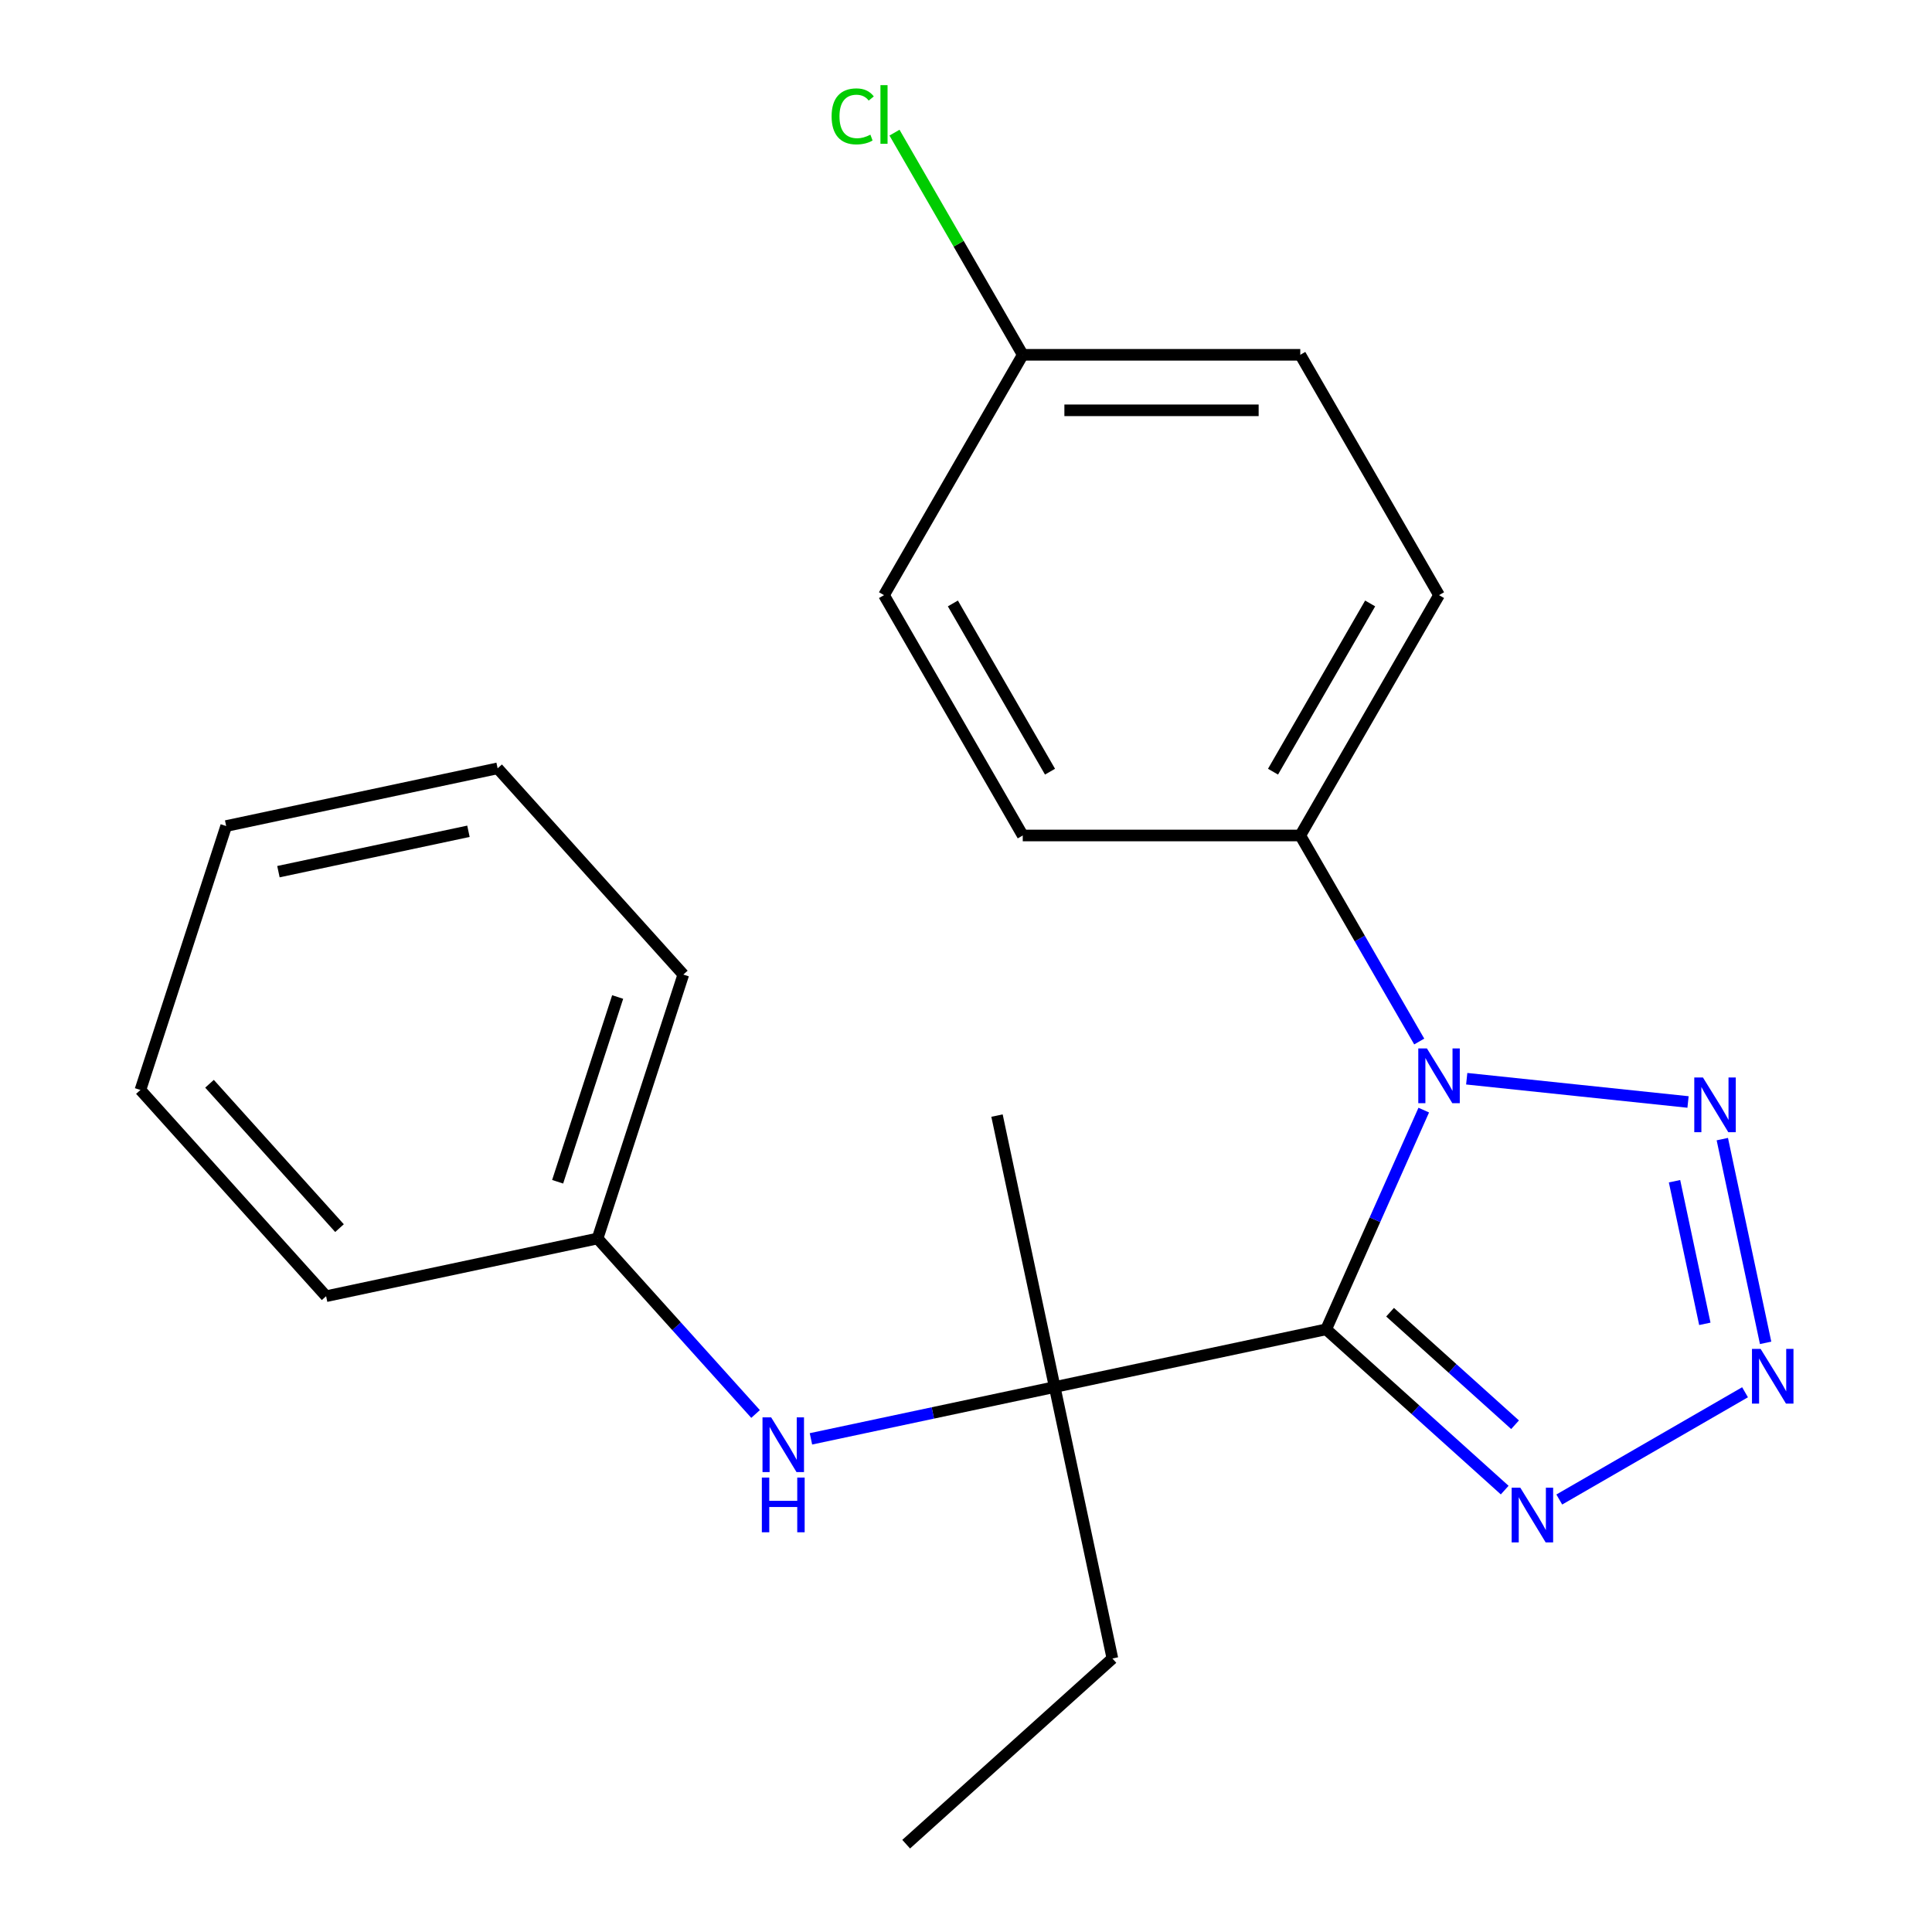 <?xml version='1.0' encoding='iso-8859-1'?>
<svg version='1.1' baseProfile='full'
              xmlns='http://www.w3.org/2000/svg'
                      xmlns:rdkit='http://www.rdkit.org/xml'
                      xmlns:xlink='http://www.w3.org/1999/xlink'
                  xml:space='preserve'
width='1000px' height='1000px' viewBox='0 0 1000 1000'>
<!-- END OF HEADER -->
<rect style='opacity:1.0;fill:#FFFFFF;stroke:none' width='1000' height='1000' x='0' y='0'> </rect>
<path class='bond-0' d='M 686.416,688.063 L 711.677,631.327' style='fill:none;fill-rule:evenodd;stroke:#000000;stroke-width:6px;stroke-linecap:butt;stroke-linejoin:miter;stroke-opacity:1' />
<path class='bond-0' d='M 711.677,631.327 L 736.937,574.591' style='fill:none;fill-rule:evenodd;stroke:#0000FF;stroke-width:6px;stroke-linecap:butt;stroke-linejoin:miter;stroke-opacity:1' />
<path class='bond-3' d='M 686.416,688.063 L 732.624,729.669' style='fill:none;fill-rule:evenodd;stroke:#000000;stroke-width:6px;stroke-linecap:butt;stroke-linejoin:miter;stroke-opacity:1' />
<path class='bond-3' d='M 732.624,729.669 L 778.832,771.274' style='fill:none;fill-rule:evenodd;stroke:#0000FF;stroke-width:6px;stroke-linecap:butt;stroke-linejoin:miter;stroke-opacity:1' />
<path class='bond-3' d='M 719.502,679.196 L 751.847,708.32' style='fill:none;fill-rule:evenodd;stroke:#000000;stroke-width:6px;stroke-linecap:butt;stroke-linejoin:miter;stroke-opacity:1' />
<path class='bond-3' d='M 751.847,708.32 L 784.192,737.443' style='fill:none;fill-rule:evenodd;stroke:#0000FF;stroke-width:6px;stroke-linecap:butt;stroke-linejoin:miter;stroke-opacity:1' />
<path class='bond-4' d='M 686.416,688.063 L 545.914,717.928' style='fill:none;fill-rule:evenodd;stroke:#000000;stroke-width:6px;stroke-linecap:butt;stroke-linejoin:miter;stroke-opacity:1' />
<path class='bond-1' d='M 759.172,558.346 L 873.724,570.386' style='fill:none;fill-rule:evenodd;stroke:#0000FF;stroke-width:6px;stroke-linecap:butt;stroke-linejoin:miter;stroke-opacity:1' />
<path class='bond-6' d='M 734.592,539.089 L 703.806,485.766' style='fill:none;fill-rule:evenodd;stroke:#0000FF;stroke-width:6px;stroke-linecap:butt;stroke-linejoin:miter;stroke-opacity:1' />
<path class='bond-6' d='M 703.806,485.766 L 673.02,432.443' style='fill:none;fill-rule:evenodd;stroke:#000000;stroke-width:6px;stroke-linecap:butt;stroke-linejoin:miter;stroke-opacity:1' />
<path class='bond-22' d='M 891.468,589.606 L 913.883,695.06' style='fill:none;fill-rule:evenodd;stroke:#0000FF;stroke-width:6px;stroke-linecap:butt;stroke-linejoin:miter;stroke-opacity:1' />
<path class='bond-22' d='M 866.73,611.397 L 882.42,685.215' style='fill:none;fill-rule:evenodd;stroke:#0000FF;stroke-width:6px;stroke-linecap:butt;stroke-linejoin:miter;stroke-opacity:1' />
<path class='bond-2' d='M 903.229,720.631 L 807.08,776.143' style='fill:none;fill-rule:evenodd;stroke:#0000FF;stroke-width:6px;stroke-linecap:butt;stroke-linejoin:miter;stroke-opacity:1' />
<path class='bond-5' d='M 545.914,717.928 L 482.828,731.337' style='fill:none;fill-rule:evenodd;stroke:#000000;stroke-width:6px;stroke-linecap:butt;stroke-linejoin:miter;stroke-opacity:1' />
<path class='bond-5' d='M 482.828,731.337 L 419.742,744.747' style='fill:none;fill-rule:evenodd;stroke:#0000FF;stroke-width:6px;stroke-linecap:butt;stroke-linejoin:miter;stroke-opacity:1' />
<path class='bond-14' d='M 545.914,717.928 L 575.778,858.431' style='fill:none;fill-rule:evenodd;stroke:#000000;stroke-width:6px;stroke-linecap:butt;stroke-linejoin:miter;stroke-opacity:1' />
<path class='bond-15' d='M 545.914,717.928 L 516.049,577.425' style='fill:none;fill-rule:evenodd;stroke:#000000;stroke-width:6px;stroke-linecap:butt;stroke-linejoin:miter;stroke-opacity:1' />
<path class='bond-9' d='M 391.08,731.876 L 350.188,686.461' style='fill:none;fill-rule:evenodd;stroke:#0000FF;stroke-width:6px;stroke-linecap:butt;stroke-linejoin:miter;stroke-opacity:1' />
<path class='bond-9' d='M 350.188,686.461 L 309.296,641.046' style='fill:none;fill-rule:evenodd;stroke:#000000;stroke-width:6px;stroke-linecap:butt;stroke-linejoin:miter;stroke-opacity:1' />
<path class='bond-7' d='M 673.02,432.443 L 744.841,308.046' style='fill:none;fill-rule:evenodd;stroke:#000000;stroke-width:6px;stroke-linecap:butt;stroke-linejoin:miter;stroke-opacity:1' />
<path class='bond-7' d='M 658.913,399.419 L 709.188,312.341' style='fill:none;fill-rule:evenodd;stroke:#000000;stroke-width:6px;stroke-linecap:butt;stroke-linejoin:miter;stroke-opacity:1' />
<path class='bond-8' d='M 673.02,432.443 L 529.378,432.443' style='fill:none;fill-rule:evenodd;stroke:#000000;stroke-width:6px;stroke-linecap:butt;stroke-linejoin:miter;stroke-opacity:1' />
<path class='bond-11' d='M 744.841,308.046 L 673.02,183.649' style='fill:none;fill-rule:evenodd;stroke:#000000;stroke-width:6px;stroke-linecap:butt;stroke-linejoin:miter;stroke-opacity:1' />
<path class='bond-12' d='M 529.378,432.443 L 457.558,308.046' style='fill:none;fill-rule:evenodd;stroke:#000000;stroke-width:6px;stroke-linecap:butt;stroke-linejoin:miter;stroke-opacity:1' />
<path class='bond-12' d='M 543.485,399.419 L 493.21,312.341' style='fill:none;fill-rule:evenodd;stroke:#000000;stroke-width:6px;stroke-linecap:butt;stroke-linejoin:miter;stroke-opacity:1' />
<path class='bond-16' d='M 309.296,641.046 L 353.684,504.435' style='fill:none;fill-rule:evenodd;stroke:#000000;stroke-width:6px;stroke-linecap:butt;stroke-linejoin:miter;stroke-opacity:1' />
<path class='bond-16' d='M 288.632,611.677 L 319.703,516.049' style='fill:none;fill-rule:evenodd;stroke:#000000;stroke-width:6px;stroke-linecap:butt;stroke-linejoin:miter;stroke-opacity:1' />
<path class='bond-17' d='M 309.296,641.046 L 168.794,670.911' style='fill:none;fill-rule:evenodd;stroke:#000000;stroke-width:6px;stroke-linecap:butt;stroke-linejoin:miter;stroke-opacity:1' />
<path class='bond-10' d='M 529.378,183.649 L 457.558,308.046' style='fill:none;fill-rule:evenodd;stroke:#000000;stroke-width:6px;stroke-linecap:butt;stroke-linejoin:miter;stroke-opacity:1' />
<path class='bond-13' d='M 529.378,183.649 L 496.183,126.153' style='fill:none;fill-rule:evenodd;stroke:#000000;stroke-width:6px;stroke-linecap:butt;stroke-linejoin:miter;stroke-opacity:1' />
<path class='bond-13' d='M 496.183,126.153 L 462.989,68.658' style='fill:none;fill-rule:evenodd;stroke:#00CC00;stroke-width:6px;stroke-linecap:butt;stroke-linejoin:miter;stroke-opacity:1' />
<path class='bond-23' d='M 529.378,183.649 L 673.02,183.649' style='fill:none;fill-rule:evenodd;stroke:#000000;stroke-width:6px;stroke-linecap:butt;stroke-linejoin:miter;stroke-opacity:1' />
<path class='bond-23' d='M 550.925,212.377 L 651.474,212.377' style='fill:none;fill-rule:evenodd;stroke:#000000;stroke-width:6px;stroke-linecap:butt;stroke-linejoin:miter;stroke-opacity:1' />
<path class='bond-18' d='M 575.778,858.431 L 469.032,954.545' style='fill:none;fill-rule:evenodd;stroke:#000000;stroke-width:6px;stroke-linecap:butt;stroke-linejoin:miter;stroke-opacity:1' />
<path class='bond-20' d='M 353.684,504.435 L 257.569,397.689' style='fill:none;fill-rule:evenodd;stroke:#000000;stroke-width:6px;stroke-linecap:butt;stroke-linejoin:miter;stroke-opacity:1' />
<path class='bond-19' d='M 168.794,670.911 L 72.679,564.165' style='fill:none;fill-rule:evenodd;stroke:#000000;stroke-width:6px;stroke-linecap:butt;stroke-linejoin:miter;stroke-opacity:1' />
<path class='bond-19' d='M 175.726,635.676 L 108.445,560.954' style='fill:none;fill-rule:evenodd;stroke:#000000;stroke-width:6px;stroke-linecap:butt;stroke-linejoin:miter;stroke-opacity:1' />
<path class='bond-24' d='M 72.679,564.165 L 117.066,427.553' style='fill:none;fill-rule:evenodd;stroke:#000000;stroke-width:6px;stroke-linecap:butt;stroke-linejoin:miter;stroke-opacity:1' />
<path class='bond-21' d='M 257.569,397.689 L 117.066,427.553' style='fill:none;fill-rule:evenodd;stroke:#000000;stroke-width:6px;stroke-linecap:butt;stroke-linejoin:miter;stroke-opacity:1' />
<path class='bond-21' d='M 242.466,430.269 L 144.115,451.174' style='fill:none;fill-rule:evenodd;stroke:#000000;stroke-width:6px;stroke-linecap:butt;stroke-linejoin:miter;stroke-opacity:1' />
<path  class='atom-1' d='M 738.581 542.68
L 747.861 557.68
Q 748.781 559.16, 750.261 561.84
Q 751.741 564.52, 751.821 564.68
L 751.821 542.68
L 755.581 542.68
L 755.581 571
L 751.701 571
L 741.741 554.6
Q 740.581 552.68, 739.341 550.48
Q 738.141 548.28, 737.781 547.6
L 737.781 571
L 734.101 571
L 734.101 542.68
L 738.581 542.68
' fill='#0000FF'/>
<path  class='atom-2' d='M 881.435 557.695
L 890.715 572.695
Q 891.635 574.175, 893.115 576.855
Q 894.595 579.535, 894.675 579.695
L 894.675 557.695
L 898.435 557.695
L 898.435 586.015
L 894.555 586.015
L 884.595 569.615
Q 883.435 567.695, 882.195 565.495
Q 880.995 563.295, 880.635 562.615
L 880.635 586.015
L 876.955 586.015
L 876.955 557.695
L 881.435 557.695
' fill='#0000FF'/>
<path  class='atom-3' d='M 911.3 698.197
L 920.58 713.197
Q 921.5 714.677, 922.98 717.357
Q 924.46 720.037, 924.54 720.197
L 924.54 698.197
L 928.3 698.197
L 928.3 726.517
L 924.42 726.517
L 914.46 710.117
Q 913.3 708.197, 912.06 705.997
Q 910.86 703.797, 910.5 703.117
L 910.5 726.517
L 906.82 726.517
L 906.82 698.197
L 911.3 698.197
' fill='#0000FF'/>
<path  class='atom-4' d='M 786.903 770.018
L 796.183 785.018
Q 797.103 786.498, 798.583 789.178
Q 800.063 791.858, 800.143 792.018
L 800.143 770.018
L 803.903 770.018
L 803.903 798.338
L 800.023 798.338
L 790.063 781.938
Q 788.903 780.018, 787.663 777.818
Q 786.463 775.618, 786.103 774.938
L 786.103 798.338
L 782.423 798.338
L 782.423 770.018
L 786.903 770.018
' fill='#0000FF'/>
<path  class='atom-6' d='M 399.151 733.633
L 408.431 748.633
Q 409.351 750.113, 410.831 752.793
Q 412.311 755.473, 412.391 755.633
L 412.391 733.633
L 416.151 733.633
L 416.151 761.953
L 412.271 761.953
L 402.311 745.553
Q 401.151 743.633, 399.911 741.433
Q 398.711 739.233, 398.351 738.553
L 398.351 761.953
L 394.671 761.953
L 394.671 733.633
L 399.151 733.633
' fill='#0000FF'/>
<path  class='atom-6' d='M 394.331 764.785
L 398.171 764.785
L 398.171 776.825
L 412.651 776.825
L 412.651 764.785
L 416.491 764.785
L 416.491 793.105
L 412.651 793.105
L 412.651 780.025
L 398.171 780.025
L 398.171 793.105
L 394.331 793.105
L 394.331 764.785
' fill='#0000FF'/>
<path  class='atom-14' d='M 430.438 60.231
Q 430.438 53.191, 433.718 49.511
Q 437.038 45.791, 443.318 45.791
Q 449.158 45.791, 452.278 49.911
L 449.638 52.071
Q 447.358 49.071, 443.318 49.071
Q 439.038 49.071, 436.758 51.951
Q 434.518 54.791, 434.518 60.231
Q 434.518 65.831, 436.838 68.711
Q 439.198 71.591, 443.758 71.591
Q 446.878 71.591, 450.518 69.711
L 451.638 72.711
Q 450.158 73.671, 447.918 74.231
Q 445.678 74.791, 443.198 74.791
Q 437.038 74.791, 433.718 71.031
Q 430.438 67.271, 430.438 60.231
' fill='#00CC00'/>
<path  class='atom-14' d='M 455.718 44.071
L 459.398 44.071
L 459.398 74.431
L 455.718 74.431
L 455.718 44.071
' fill='#00CC00'/>
</svg>
